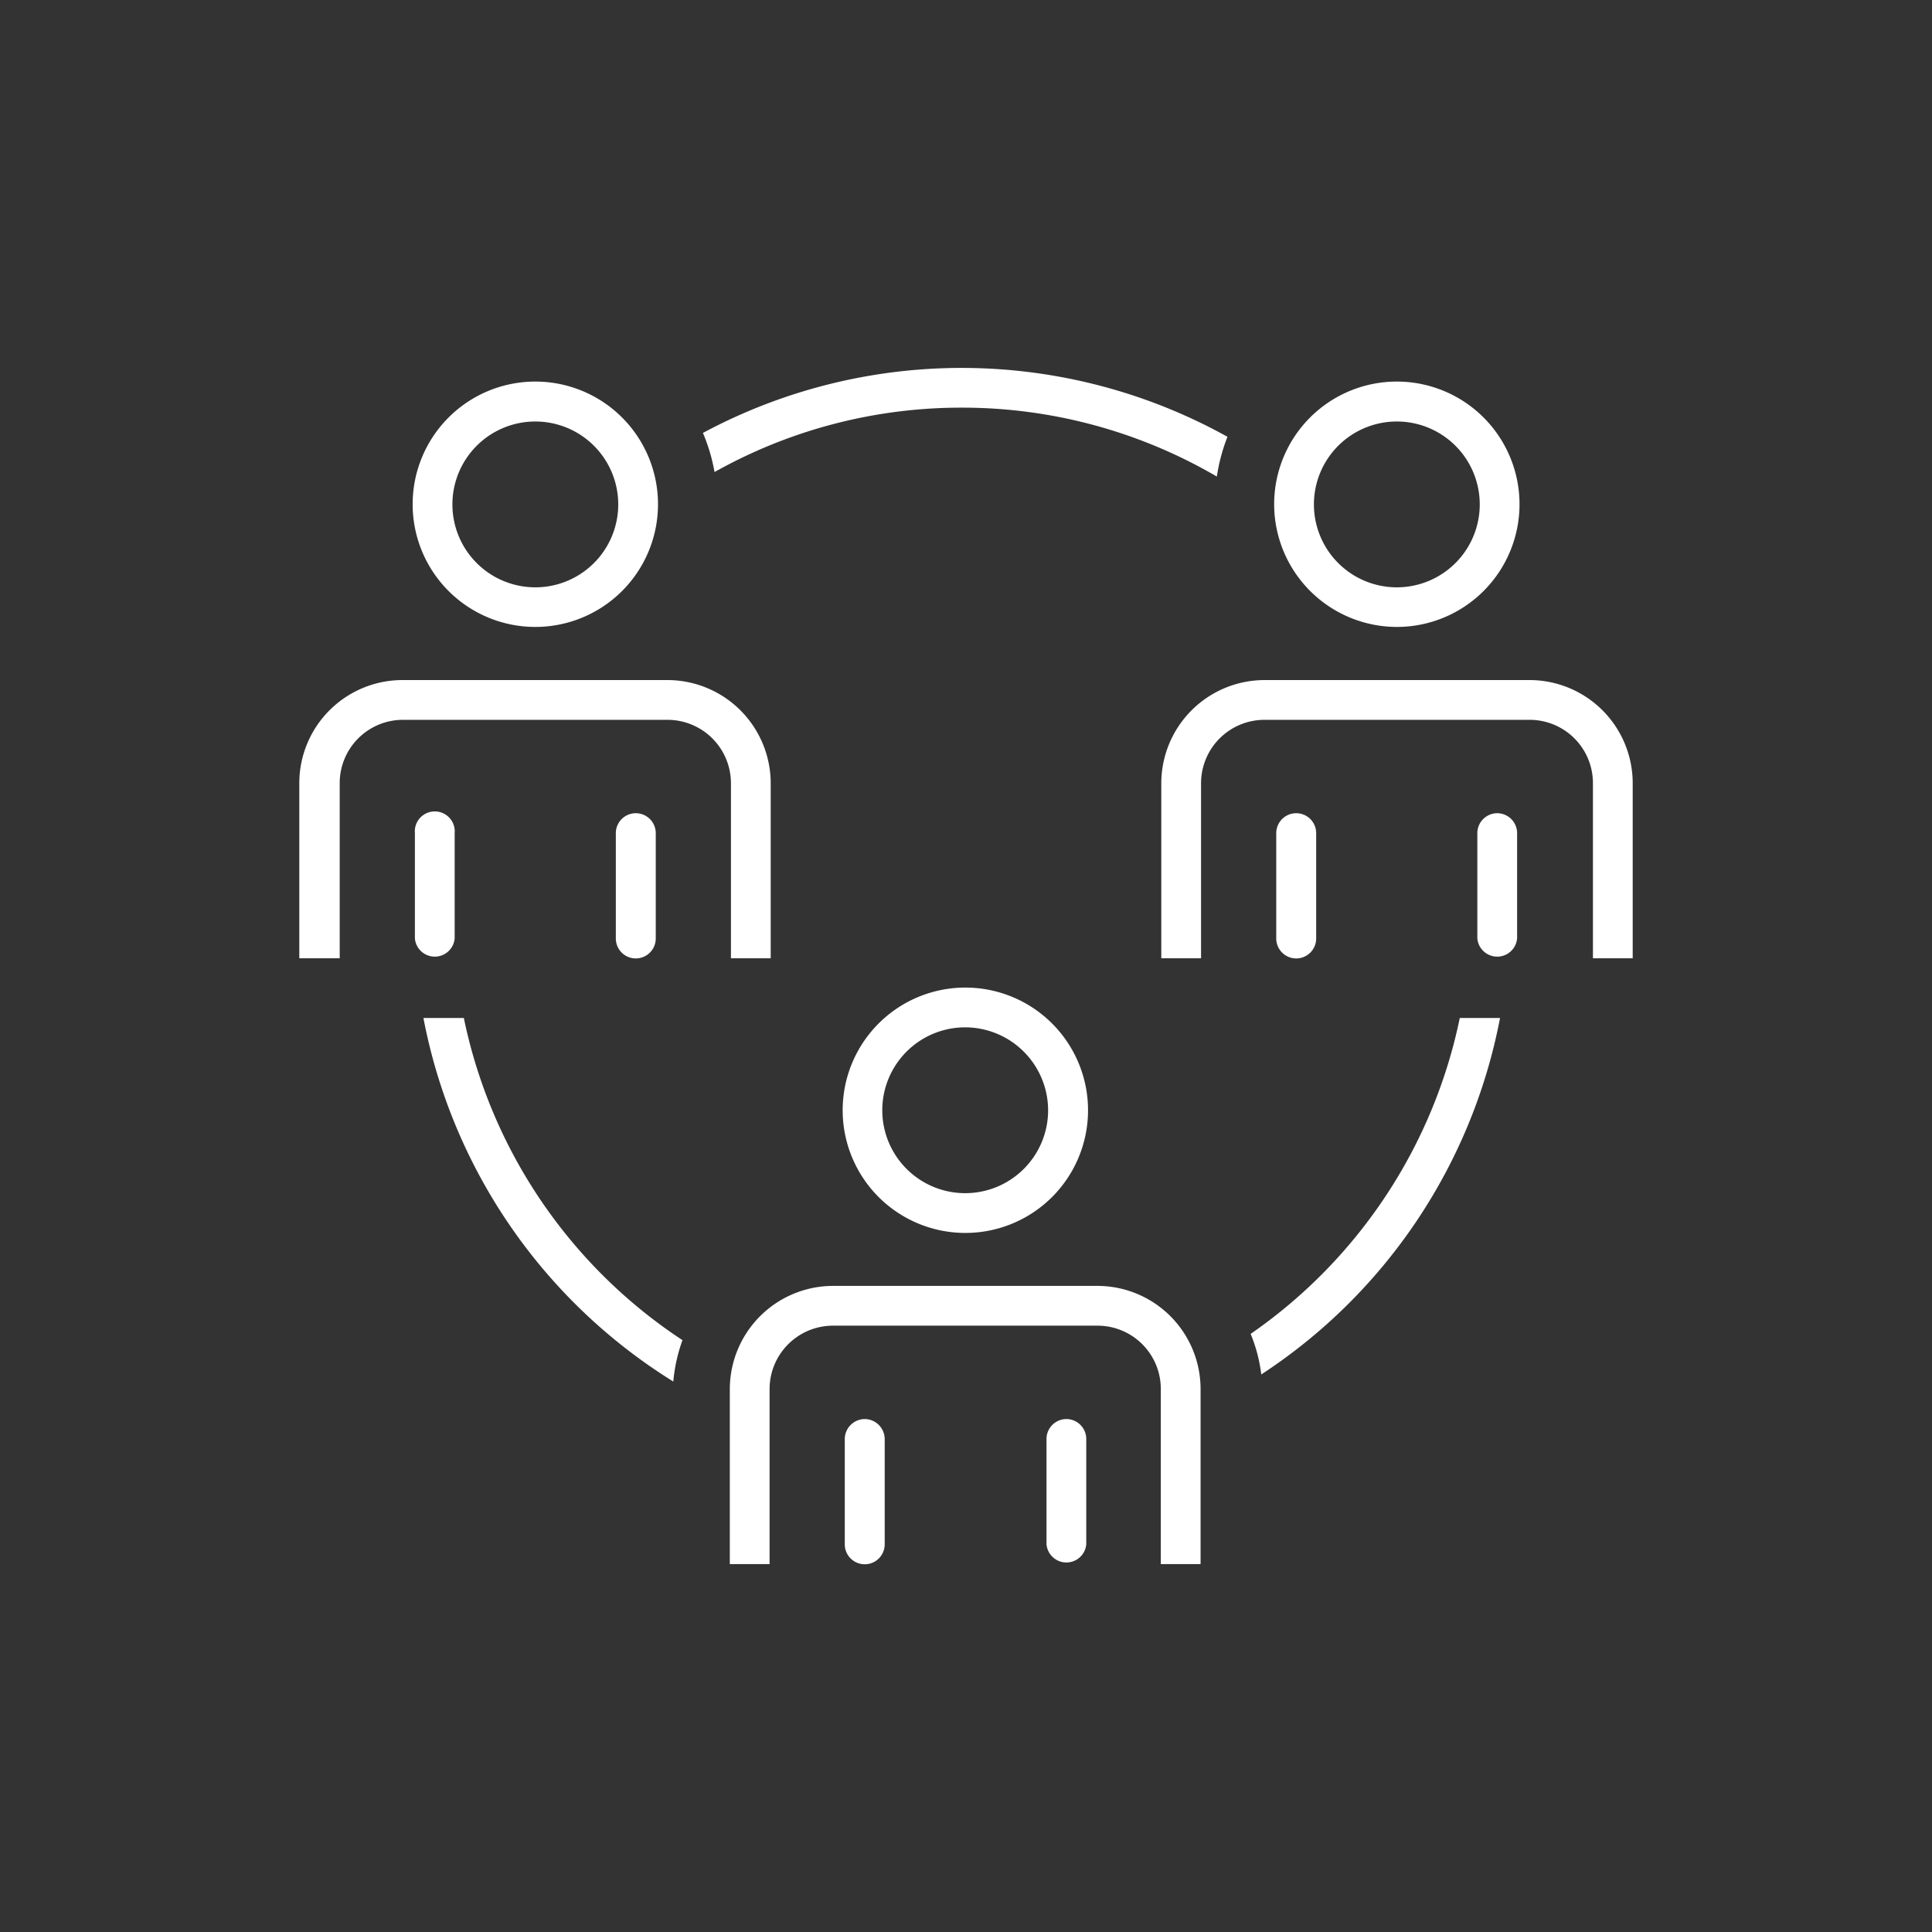 <svg id="Ebene_1" data-name="Ebene 1" xmlns="http://www.w3.org/2000/svg" viewBox="0 0 120 120"><rect x="0" y="0" width="120" height="120" fill="#333333" stroke="none"/><defs><style>.cls-1{fill:#fff;}</style></defs><path class="cls-1" d="M33.25,38.94a7.62,7.62,0,1,0-7.62-7.62A7.62,7.62,0,0,0,33.25,38.94Zm0-12.76a5.15,5.15,0,1,1-5.15,5.14A5.15,5.15,0,0,1,33.25,26.18Z"/><path class="cls-1" d="M45.4,59.52h2.47V48.65a6.42,6.42,0,0,0-6.41-6.41H25a6.41,6.41,0,0,0-6.41,6.41V59.52H21.1V48.65A3.93,3.93,0,0,1,25,44.71H41.46a3.94,3.94,0,0,1,3.94,3.94Z"/><path class="cls-1" d="M28.24,58.29V51.75a1.24,1.24,0,1,0-2.47,0v6.54a1.24,1.24,0,0,0,2.47,0Z"/><path class="cls-1" d="M40.73,58.29V51.75a1.24,1.24,0,1,0-2.48,0v6.54a1.24,1.24,0,0,0,2.48,0Z"/><path class="cls-1" d="M59.74,25.32A31.32,31.32,0,0,1,75.58,29.6a11.39,11.39,0,0,1,.66-2.47,34,34,0,0,0-32.58-.24,11,11,0,0,1,.72,2.43A31.29,31.29,0,0,1,59.74,25.32Z"/><path class="cls-1" d="M86.75,38.94a7.62,7.62,0,1,0-7.61-7.62A7.63,7.63,0,0,0,86.75,38.94Zm0-12.76a5.15,5.15,0,1,1-5.14,5.14A5.15,5.15,0,0,1,86.75,26.18Z"/><path class="cls-1" d="M95,42.24H78.54a6.42,6.42,0,0,0-6.41,6.41V59.52H74.6V48.65a3.94,3.94,0,0,1,3.94-3.94H95a3.93,3.93,0,0,1,3.94,3.94V59.52h2.47V48.65A6.41,6.41,0,0,0,95,42.24Z"/><path class="cls-1" d="M81.75,58.29V51.75a1.24,1.24,0,1,0-2.48,0v6.54a1.24,1.24,0,0,0,2.48,0Z"/><path class="cls-1" d="M93,50.51a1.24,1.24,0,0,0-1.24,1.24v6.54a1.24,1.24,0,0,0,2.47,0V51.75A1.24,1.24,0,0,0,93,50.51Z"/><path class="cls-1" d="M52.34,69A7.62,7.62,0,1,0,60,61.34,7.62,7.62,0,0,0,52.34,69ZM65.1,69A5.15,5.15,0,1,1,60,63.81,5.16,5.16,0,0,1,65.1,69Z"/><path class="cls-1" d="M68.17,79.87H51.74a6.42,6.42,0,0,0-6.41,6.41V97.15H47.8V86.28a3.94,3.94,0,0,1,3.94-3.94H68.17a3.93,3.93,0,0,1,3.93,3.94V97.15h2.47V86.28A6.41,6.41,0,0,0,68.17,79.87Z"/><path class="cls-1" d="M53.71,88.14a1.25,1.25,0,0,0-1.24,1.24v6.54a1.24,1.24,0,0,0,2.48,0V89.38A1.25,1.25,0,0,0,53.71,88.14Z"/><path class="cls-1" d="M66.2,88.14A1.24,1.24,0,0,0,65,89.38v6.54a1.24,1.24,0,0,0,2.47,0V89.38A1.24,1.24,0,0,0,66.2,88.14Z"/><path class="cls-1" d="M28.81,63.23H26.3A34.09,34.09,0,0,0,41.82,85.81a10.09,10.09,0,0,1,.57-2.57A31.6,31.6,0,0,1,28.81,63.23Z"/><path class="cls-1" d="M77.68,82.85a9.64,9.64,0,0,1,.66,2.52A34.09,34.09,0,0,0,93.17,63.23h-2.5A31.65,31.65,0,0,1,77.68,82.85Z"/></svg>